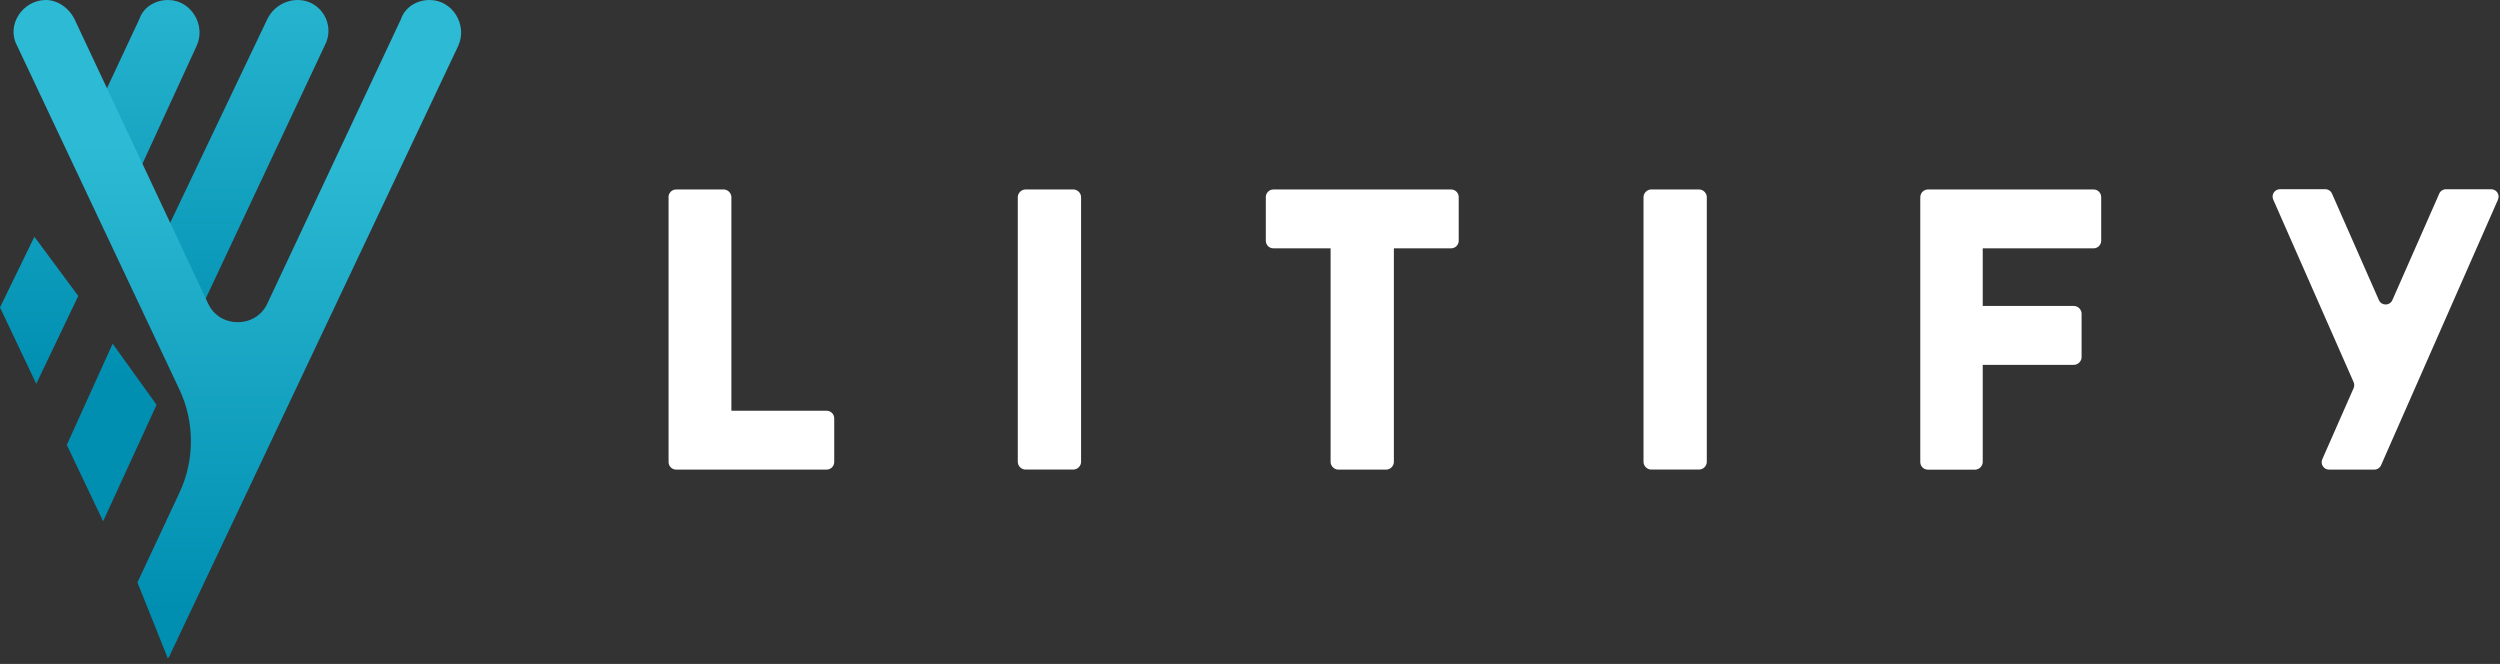 <svg width="482" height="128" viewBox="0 0 482 128" fill="none" xmlns="http://www.w3.org/2000/svg">
<rect x="0" y="0" width="482" height="128" fill="#333333" stroke="none"/>
<g clip-path="url(#clip0_1211_22)">
<path d="M0 59.27L6.99 74L15.09 57.06L6.63 45.65L0 59.27Z" fill="url(#paint0_linear_1211_22)"/>
<path d="M37.92 8.84C39.76 4.79 36.81 0 32.4 0C29.82 0 27.61 1.47 26.87 3.68L15.83 27.24L23.19 40.86L37.92 8.83V8.84Z" fill="url(#paint1_linear_1211_22)"/>
<path d="M12.88 85.78L19.88 100.5L30.19 78.05L21.72 66.27L12.88 85.78Z" fill="url(#paint2_linear_1211_22)"/>
<path d="M57.43 0C54.85 0 52.64 1.47 51.54 3.68L28.72 51.54L36.08 65.16L62.58 8.84C64.79 4.79 61.85 0 57.43 0Z" fill="url(#paint3_linear_1211_22)"/>
<path d="M32.4 127.01C32.4 126.64 32.77 126.64 32.77 126.27L88.35 8.84C90.19 4.79 87.25 0 82.83 0C80.26 0 78.05 1.47 77.31 3.68L51.54 58.53C49.33 63.32 42.34 63.32 40.13 58.53L14.36 3.68C13.26 1.47 11.05 0 8.84 0C4.42 0 1.1 4.79 3.31 8.84L34.6 75.11C37.55 81.37 37.55 88.73 34.6 94.99L26.5 112.29L32.39 127.02L32.4 127.01Z" fill="url(#paint4_linear_1211_22)"/>
<path d="M128.89 38C128.89 37.23 129.51 36.53 130.36 36.53H139.54C140.31 36.53 141.01 37.22 141.01 38V79.19H159.37C160.22 79.19 160.84 79.88 160.84 80.66V89.07C160.84 89.84 160.22 90.54 159.37 90.54H130.37C129.52 90.54 128.9 89.85 128.9 89.07V38.01L128.89 38Z" fill="white"/>
<path d="M196.23 38C196.23 37.23 196.92 36.53 197.7 36.53H206.96C207.73 36.53 208.43 37.22 208.43 38V89.06C208.43 89.83 207.74 90.53 206.96 90.53H197.7C196.93 90.53 196.23 89.84 196.23 89.06V38Z" fill="white"/>
<path d="M256.55 47.88H245.52C244.67 47.88 244.05 47.19 244.05 46.41V38C244.05 37.23 244.67 36.53 245.52 36.53H279.77C280.62 36.53 281.24 37.22 281.24 38V46.41C281.24 47.18 280.62 47.88 279.77 47.88H268.74V89.07C268.74 89.84 268.05 90.54 267.27 90.54H258.01C257.24 90.54 256.54 89.85 256.54 89.07V47.88H256.55Z" fill="white"/>
<path d="M316.87 38C316.87 37.23 317.56 36.53 318.34 36.53H327.6C328.37 36.53 329.07 37.22 329.07 38V89.06C329.07 89.83 328.38 90.53 327.6 90.53H318.34C317.57 90.53 316.87 89.84 316.87 89.06V38Z" fill="white"/>
<path d="M370.24 38C370.24 37.23 370.86 36.53 371.71 36.53H403.64C404.49 36.53 405.11 37.22 405.11 38V46.41C405.11 47.18 404.49 47.88 403.64 47.88H382.27V58.99H399.86C400.63 58.99 401.33 59.68 401.33 60.46V68.87C401.33 69.64 400.64 70.34 399.86 70.34H382.27V89.08C382.27 89.85 381.58 90.55 380.8 90.55H371.7C370.85 90.55 370.23 89.86 370.23 89.08V38.02L370.24 38Z" fill="white"/>
<path d="M470.29 37.33L461.25 57.86C460.75 58.99 459.15 58.99 458.65 57.86L449.61 37.33C449.38 36.81 448.87 36.48 448.31 36.48H439.58C438.55 36.48 437.86 37.54 438.28 38.48L453.78 73.68C453.94 74.05 453.94 74.46 453.78 74.83L447.74 88.54C447.33 89.48 448.01 90.54 449.04 90.54H457.77C458.33 90.54 458.84 90.21 459.07 89.69L481.61 38.49C482.02 37.55 481.34 36.49 480.31 36.49H471.58C471.02 36.49 470.51 36.82 470.28 37.34L470.29 37.33Z" fill="white"/>
</g>
<defs>
<linearGradient id="paint0_linear_1211_22" x1="8.033" y1="73.121" x2="8.033" y2="-12.466" gradientUnits="userSpaceOnUse">
<stop stop-color="#008FB1"/>
<stop offset="1" stop-color="#2DBAD4"/>
</linearGradient>
<linearGradient id="paint1_linear_1211_22" x1="27.626" y1="73.121" x2="27.626" y2="-12.466" gradientUnits="userSpaceOnUse">
<stop stop-color="#008FB1"/>
<stop offset="1" stop-color="#2DBAD4"/>
</linearGradient>
<linearGradient id="paint2_linear_1211_22" x1="22.027" y1="73.121" x2="22.027" y2="-12.466" gradientUnits="userSpaceOnUse">
<stop stop-color="#008FB1"/>
<stop offset="1" stop-color="#2DBAD4"/>
</linearGradient>
<linearGradient id="paint3_linear_1211_22" x1="46.535" y1="73.121" x2="46.535" y2="-12.466" gradientUnits="userSpaceOnUse">
<stop stop-color="#008FB1"/>
<stop offset="1" stop-color="#2DBAD4"/>
</linearGradient>
<linearGradient id="paint4_linear_1211_22" x1="46.223" y1="117.283" x2="46.223" y2="27.964" gradientUnits="userSpaceOnUse">
<stop stop-color="#008FB1"/>
<stop offset="1" stop-color="#2DBAD4"/>
</linearGradient>
<clipPath id="clip0_1211_22">
<rect width="481.74" height="127.01" fill="white"/>
</clipPath>
</defs>
</svg>
